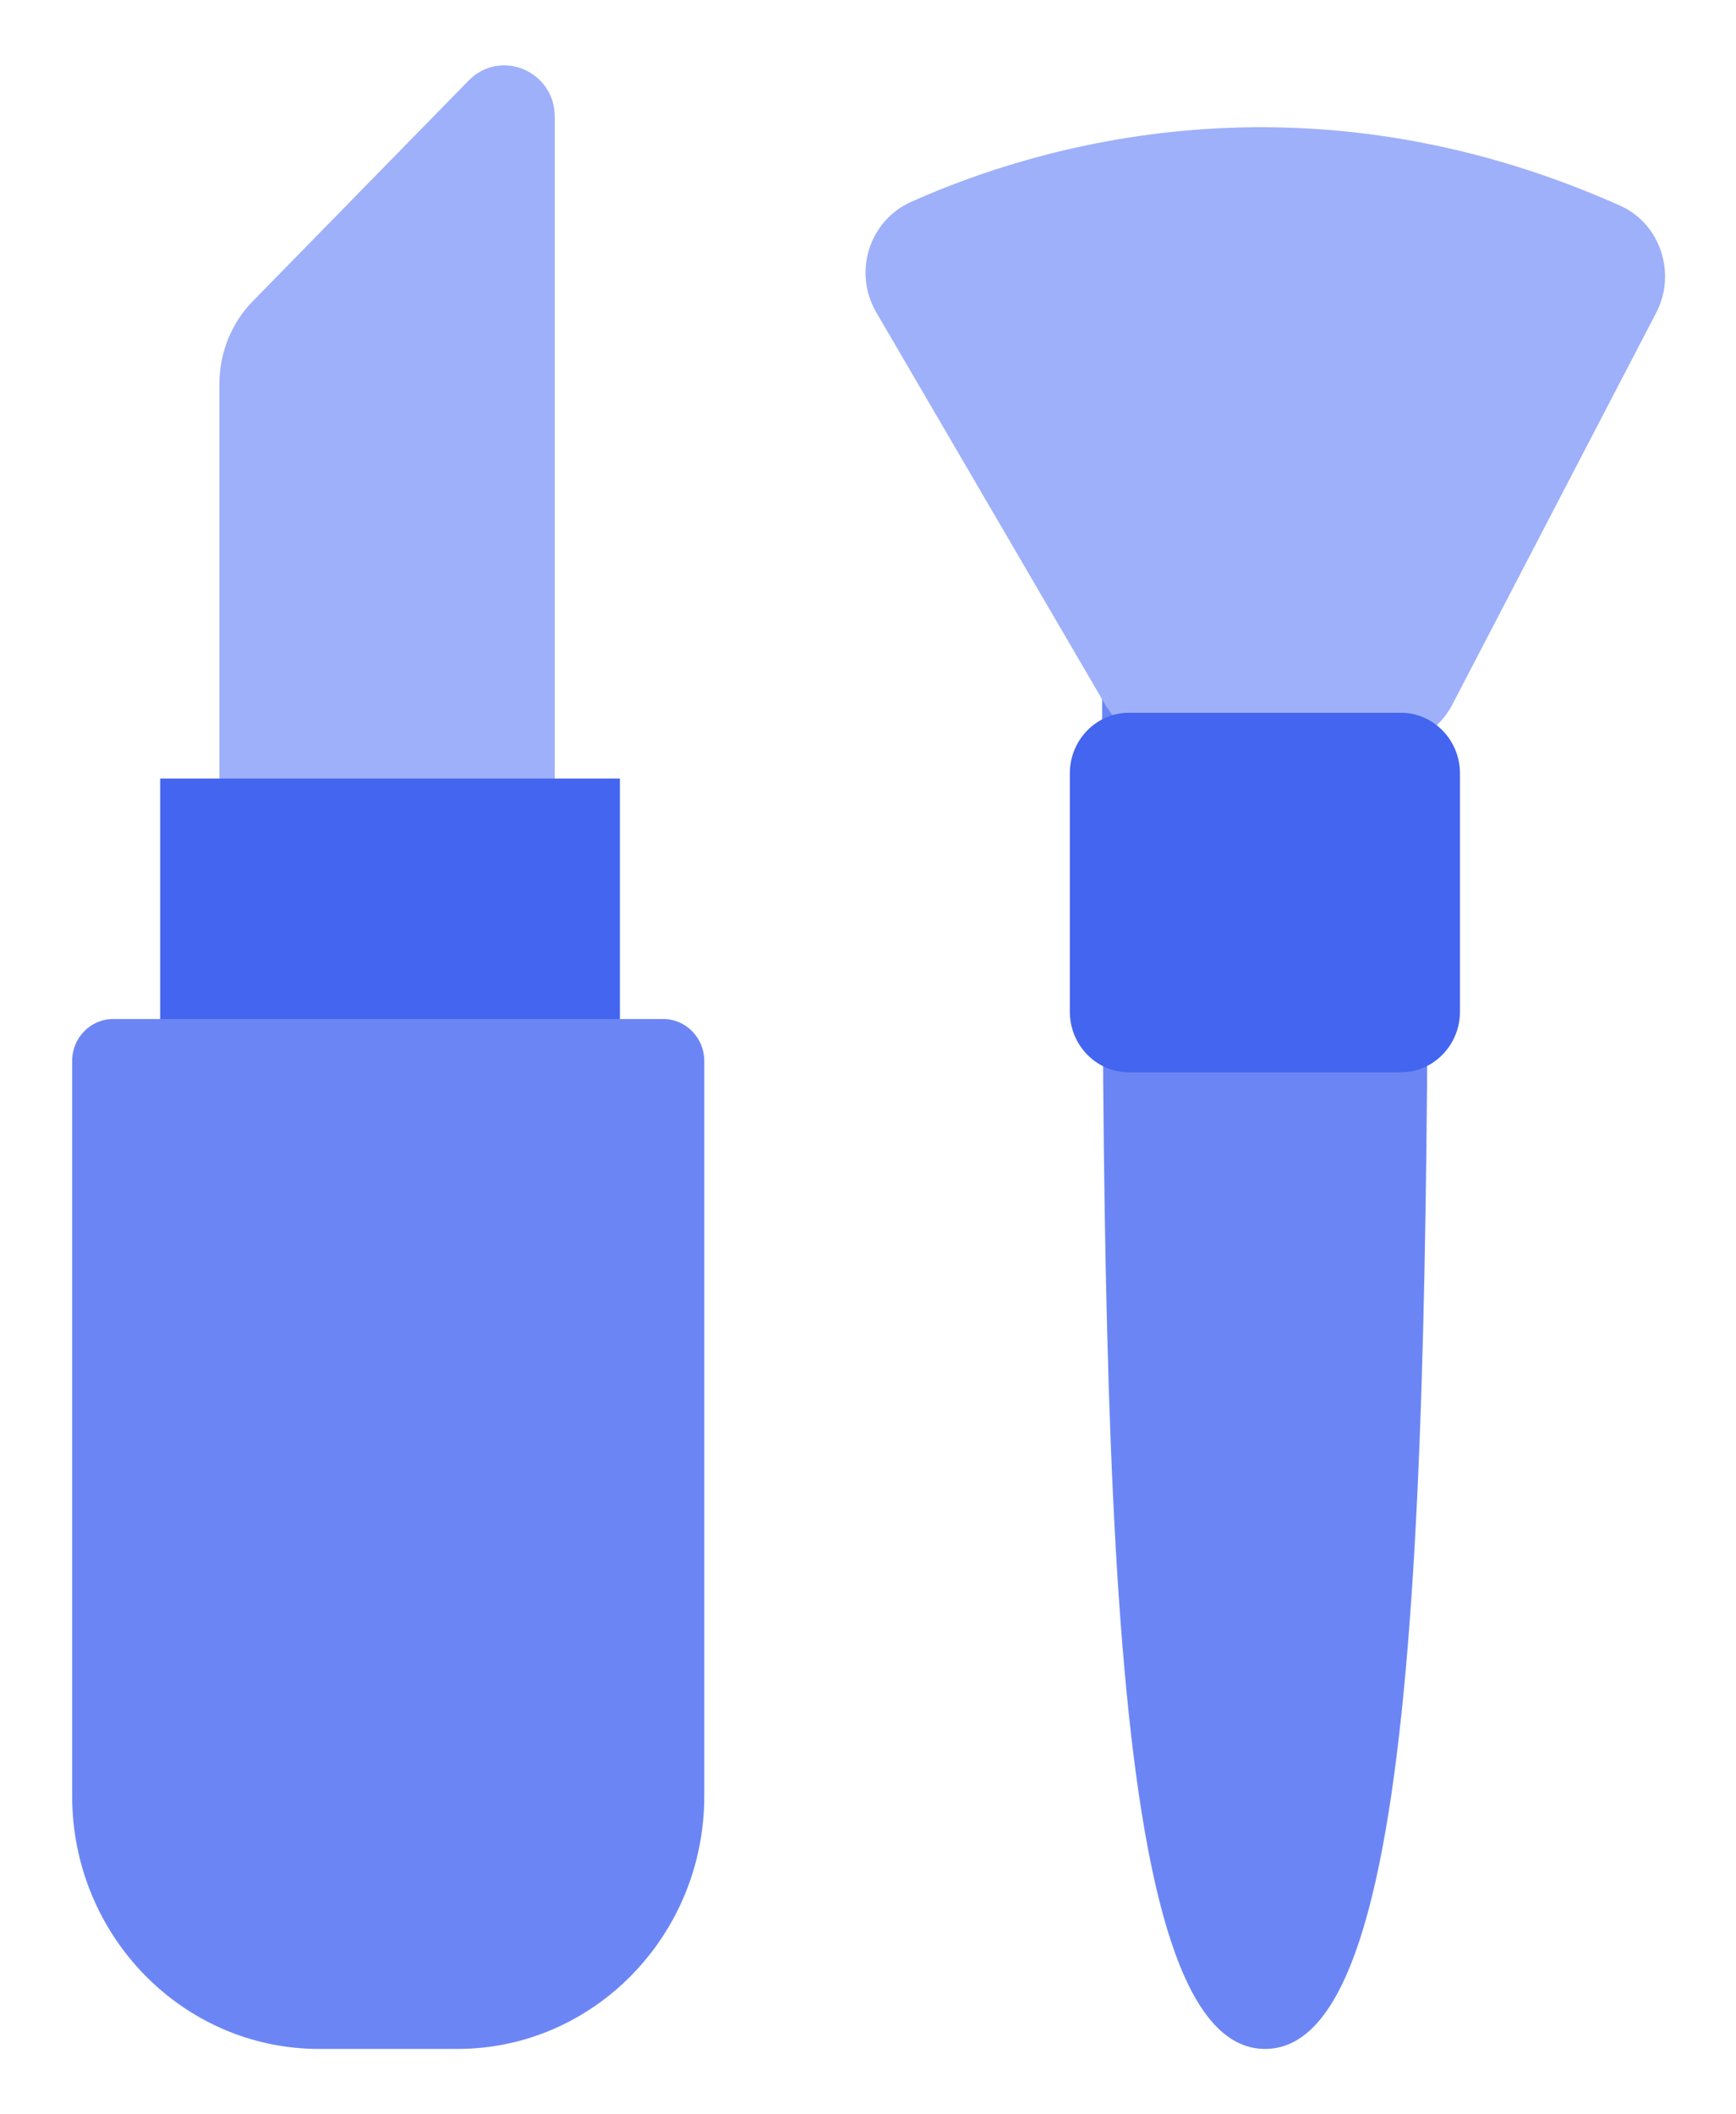 <svg width="23" height="28" viewBox="0 0 23 28" fill="none" xmlns="http://www.w3.org/2000/svg">
<path d="M2.907 11.315V5.081C2.907 4.673 3.067 4.277 3.347 3.991L6.208 1.068C6.631 0.636 7.35 0.94 7.35 1.549V11.614L2.913 11.309L2.907 11.315Z" fill="#9EB0F9"/>
<path d="M8.213 10.31H2.122V15.072H8.213V10.31Z" fill="#4365EF"/>
<path d="M1.485 13.495H8.79C9.087 13.495 9.331 13.745 9.331 14.049V23.785C9.331 25.636 7.862 27.134 6.06 27.134H4.227C2.419 27.134 0.956 25.63 0.956 23.785V14.049C0.956 13.745 1.199 13.495 1.497 13.495H1.485Z" fill="#6B86F4"/>
<path d="M18.921 8.801C18.921 8.843 18.921 8.892 18.921 8.935C18.921 18.987 18.921 27.134 16.761 27.134C14.602 27.134 14.602 18.987 14.602 8.935L18.927 8.801H18.921Z" fill="#6B86F4"/>
<path d="M14.667 9.373L11.61 4.137C11.3 3.607 11.514 2.925 12.068 2.675C13.727 1.932 17.279 0.855 21.466 2.724C21.996 2.961 22.216 3.619 21.942 4.143L19.242 9.33C19.069 9.665 18.73 9.872 18.361 9.872H15.53C15.179 9.872 14.851 9.683 14.673 9.373H14.667Z" fill="#9EB0F9"/>
<path d="M18.558 9.439H14.959C14.525 9.439 14.174 9.799 14.174 10.243V13.397C14.174 13.841 14.525 14.201 14.959 14.201H18.558C18.991 14.201 19.343 13.841 19.343 13.397V10.243C19.343 9.799 18.991 9.439 18.558 9.439Z" fill="#4365EF"/>
</svg>
